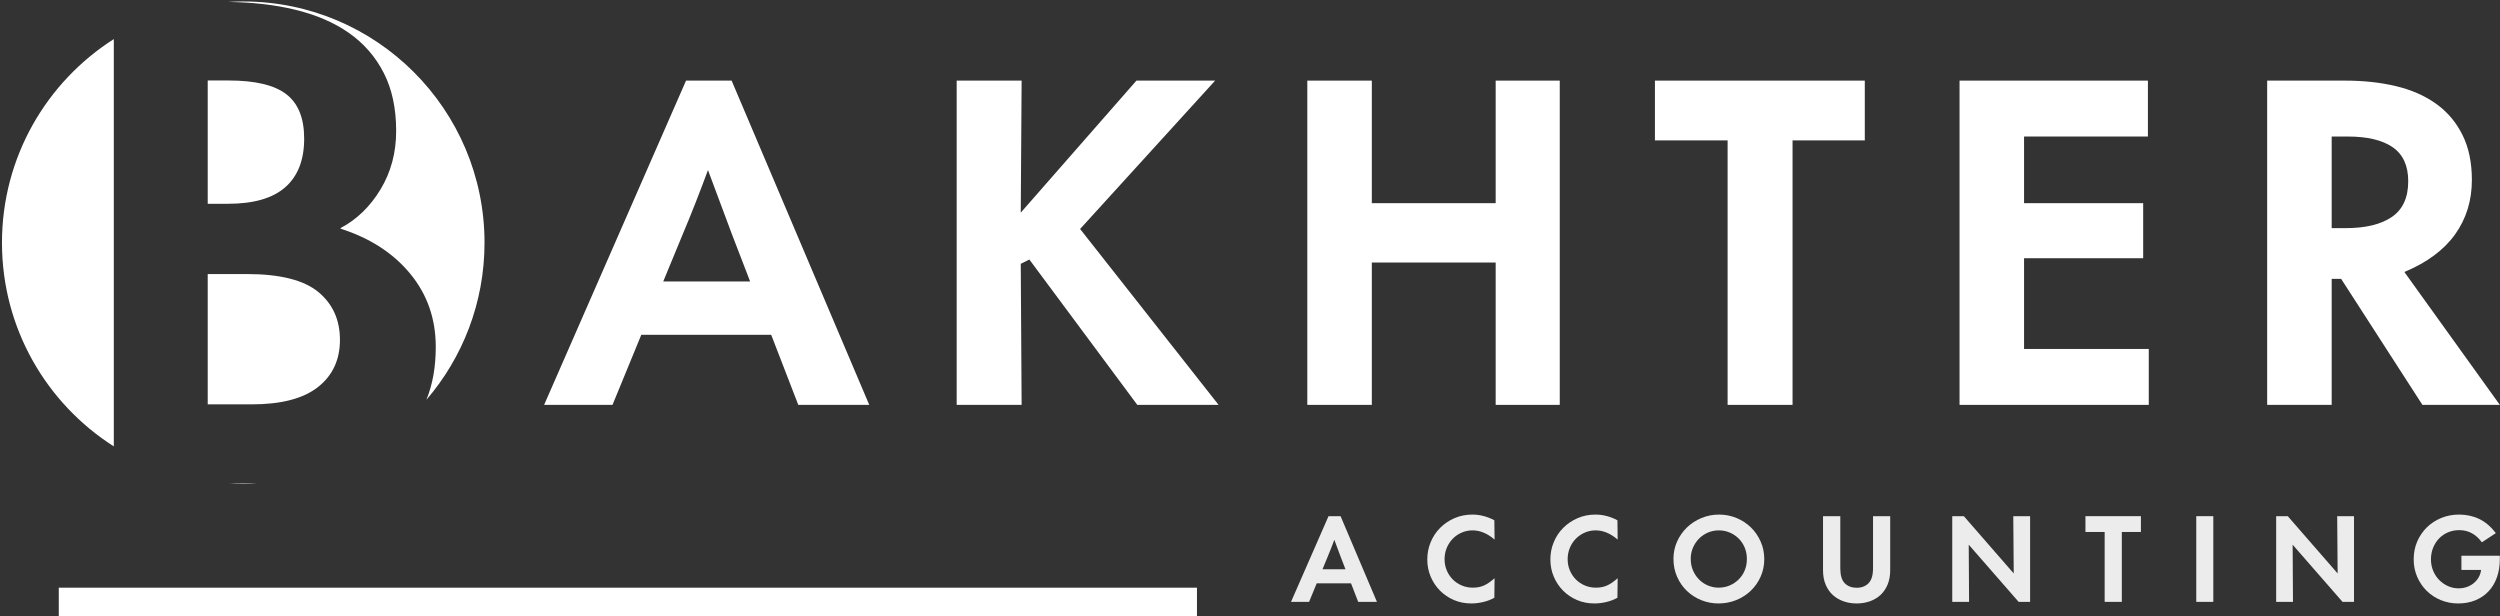 <svg xmlns="http://www.w3.org/2000/svg" xmlns:xlink="http://www.w3.org/1999/xlink" width="872px" height="215px" viewBox="0 0 872 215"><rect x="0" y="0" width="872" height="215" fill="#333333" stroke="none"/><title>bakhter-logo-light</title><g id="Page-1" stroke="none" stroke-width="1" fill="none" fill-rule="evenodd"><g id="bakhter-logo-light" transform="translate(0.69, 0.512)"><path d="M89.285,168.158 C87.588,168.26 85.878,168.312 84.156,168.312 C82.434,168.312 80.724,168.26 79.027,168.158 Z M39.006,13.124 L39.006,155.188 C15.556,140.251 0,114.02 0,84.156 C0,54.292 15.556,28.061 39.006,13.124 Z M85.352,95.074 C96.938,95.074 105.257,97.153 110.307,101.312 C115.358,105.472 117.883,111.042 117.883,118.023 C117.883,125.005 115.32,130.501 110.196,134.511 C105.071,138.522 97.384,140.527 87.135,140.527 L87.135,140.527 L71.761,140.527 L71.761,95.074 Z M84.156,2.84217094e-14 C130.634,2.84217094e-14 168.312,37.678 168.312,84.156 C168.312,105.081 160.675,124.222 148.037,138.944 C150.215,133.623 151.304,127.466 151.304,120.474 C151.304,110.671 148.334,102.167 142.392,94.962 C136.45,87.758 128.355,82.522 118.106,79.254 L118.106,79.254 L118.106,79.031 C123.75,76.06 128.392,71.567 132.031,65.551 C135.671,59.535 137.49,52.74 137.49,45.164 C137.49,37.291 136.042,30.533 133.145,24.888 C130.249,19.243 126.201,14.602 121.002,10.962 C115.803,7.323 109.49,4.612 102.063,2.83 C95.104,1.16 87.363,0.272 78.839,0.167 C80.596,0.056 82.37,2.84217094e-14 84.156,2.84217094e-14 Z M79.114,27.562 C88.323,27.562 95.007,29.159 99.167,32.352 C103.326,35.546 105.405,40.708 105.405,47.838 C105.405,55.265 103.214,60.909 98.832,64.771 C94.45,68.633 87.803,70.564 78.891,70.564 L78.891,70.564 L71.761,70.564 L71.761,27.562 Z" id="Icon" fill="#FFFFFF"></path><g id="AKHTER" transform="translate(189.1, 27.606)" fill="#FFFFFF" fill-rule="nonzero"><path d="M49.5,0 L65.4,0 L113.4,113.1 L88.65,113.1 L79.2,88.65 L33.9,88.65 L23.85,113.1 L0,113.1 L49.5,0 Z M71.85,70.05 L65.55,53.7 C64.15,49.9 62.75,46.15 61.35,42.45 C59.95,38.75 58.55,35 57.15,31.2 C55.75,35 54.325,38.75 52.875,42.45 C51.425,46.15 49.9,49.9 48.3,53.7 L41.55,70.05 L71.85,70.05 Z" id="Shape"></path><polygon id="Path" points="166.55 0 166.25 46.05 206.6 0 234.05 0 186.95 51.75 235.25 113.1 206.9 113.1 169.25 62.4 166.25 63.9 166.55 113.1 143.9 113.1 143.9 0"></polygon><polygon id="Path" points="288.7 0 288.7 42.75 331.9 42.75 331.9 0 354.25 0 354.25 113.1 331.9 113.1 331.9 63.45 288.7 63.45 288.7 113.1 266.2 113.1 266.2 0"></polygon><polygon id="Path" points="387.45 0 460.65 0 460.65 20.85 435.45 20.85 435.45 113.1 412.8 113.1 412.8 20.85 387.45 20.85"></polygon><polygon id="Path" points="559.4 0 559.4 19.5 516.2 19.5 516.2 42.75 557.75 42.75 557.75 61.95 516.2 61.95 516.2 93.6 559.7 93.6 559.7 113.1 493.7 113.1 493.7 0"></polygon><path d="M628.15,0 C634.65,0 640.6,0.65 646,1.95 C651.4,3.25 656.05,5.3 659.95,8.1 C663.85,10.9 666.9,14.5 669.1,18.9 C671.3,23.3 672.4,28.55 672.4,34.65 C672.4,41.85 670.45,48.175 666.55,53.625 C662.65,59.075 656.75,63.45 648.85,66.75 L682.15,113.1 L655.15,113.1 L626.8,69.15 L623.5,69.15 L623.5,113.1 L601,113.1 L601,0 L628.15,0 Z M623.5,51.45 L628.45,51.45 C635.35,51.45 640.7,50.15 644.5,47.55 C648.3,44.95 650.2,40.8 650.2,35.1 C650.2,29.7 648.4,25.75 644.8,23.25 C641.2,20.75 635.95,19.5 629.05,19.5 L623.5,19.5 L623.5,51.45 Z" id="Shape"></path></g><g id="ACCOUNTING" transform="translate(449.618, 178.972)" fill="#ECECEC" fill-rule="nonzero"><path d="M13.082,0.555 L17.284,0.555 L29.969,30.445 L23.428,30.445 L20.931,23.983 L8.959,23.983 L6.303,30.445 L0,30.445 L13.082,0.555 Z M18.988,19.068 L17.324,14.747 C16.954,13.743 16.584,12.751 16.214,11.774 C15.844,10.796 15.474,9.805 15.104,8.801 C14.734,9.805 14.357,10.796 13.974,11.774 C13.591,12.751 13.188,13.743 12.765,14.747 L10.981,19.068 L18.988,19.068 Z" id="Shape"></path><path d="M47.531,15.659 C47.531,13.518 47.927,11.496 48.72,9.593 C49.513,7.691 50.616,6.032 52.03,4.618 C53.444,3.204 55.109,2.081 57.025,1.249 C58.941,0.416 61.022,0 63.269,0 C65.858,0 68.409,0.661 70.919,1.982 L70.999,8.721 C68.514,6.581 65.951,5.51 63.308,5.51 C61.987,5.51 60.731,5.768 59.542,6.283 C58.353,6.799 57.316,7.506 56.43,8.404 C55.545,9.303 54.845,10.366 54.329,11.595 C53.814,12.824 53.556,14.152 53.556,15.579 C53.556,16.954 53.807,18.242 54.309,19.444 C54.812,20.647 55.505,21.697 56.391,22.596 C57.276,23.494 58.32,24.201 59.522,24.717 C60.725,25.232 62.013,25.49 63.387,25.49 C64.127,25.49 64.815,25.43 65.449,25.311 C66.083,25.192 66.698,25.001 67.292,24.737 C67.887,24.472 68.488,24.129 69.096,23.706 C69.704,23.283 70.338,22.781 70.999,22.199 L70.919,29.018 C69.73,29.679 68.429,30.174 67.015,30.504 C65.601,30.835 64.22,31 62.872,31 C60.705,31 58.69,30.604 56.827,29.811 C54.964,29.018 53.345,27.928 51.971,26.54 C50.596,25.153 49.513,23.527 48.72,21.664 C47.927,19.801 47.531,17.799 47.531,15.659 Z" id="Path"></path><path d="M90.463,15.659 C90.463,13.518 90.859,11.496 91.652,9.593 C92.445,7.691 93.548,6.032 94.962,4.618 C96.376,3.204 98.041,2.081 99.957,1.249 C101.873,0.416 103.954,0 106.201,0 C108.791,0 111.341,0.661 113.852,1.982 L113.931,8.721 C111.447,6.581 108.883,5.51 106.24,5.51 C104.919,5.51 103.664,5.768 102.474,6.283 C101.285,6.799 100.248,7.506 99.363,8.404 C98.477,9.303 97.777,10.366 97.262,11.595 C96.746,12.824 96.488,14.152 96.488,15.579 C96.488,16.954 96.74,18.242 97.242,19.444 C97.744,20.647 98.438,21.697 99.323,22.596 C100.208,23.494 101.252,24.201 102.455,24.717 C103.657,25.232 104.945,25.49 106.32,25.49 C107.06,25.49 107.747,25.43 108.381,25.311 C109.015,25.192 109.63,25.001 110.224,24.737 C110.819,24.472 111.42,24.129 112.028,23.706 C112.636,23.283 113.27,22.781 113.931,22.199 L113.852,29.018 C112.662,29.679 111.361,30.174 109.947,30.504 C108.533,30.835 107.152,31 105.804,31 C103.637,31 101.622,30.604 99.759,29.811 C97.896,29.018 96.277,27.928 94.903,26.54 C93.529,25.153 92.445,23.527 91.652,21.664 C90.859,19.801 90.463,17.799 90.463,15.659 Z" id="Path"></path><path d="M133.395,15.421 C133.395,13.28 133.818,11.272 134.664,9.395 C135.509,7.519 136.652,5.887 138.093,4.499 C139.533,3.112 141.218,2.015 143.147,1.209 C145.076,0.403 147.124,0 149.292,0 C151.432,0 153.461,0.396 155.377,1.189 C157.293,1.982 158.964,3.072 160.391,4.46 C161.818,5.847 162.955,7.492 163.801,9.395 C164.646,11.298 165.069,13.346 165.069,15.54 C165.069,17.733 164.646,19.775 163.801,21.664 C162.955,23.554 161.805,25.192 160.352,26.58 C158.898,27.967 157.207,29.051 155.277,29.831 C153.348,30.61 151.287,31 149.093,31 C147.006,31 145.01,30.617 143.107,29.85 C141.205,29.084 139.533,28.014 138.093,26.639 C136.652,25.265 135.509,23.62 134.664,21.704 C133.818,19.788 133.395,17.694 133.395,15.421 Z M139.421,15.46 C139.421,16.914 139.685,18.255 140.214,19.484 C140.742,20.713 141.456,21.777 142.354,22.675 C143.253,23.574 144.29,24.267 145.466,24.756 C146.642,25.245 147.864,25.49 149.133,25.49 C150.534,25.49 151.829,25.232 153.018,24.717 C154.207,24.201 155.251,23.501 156.15,22.616 C157.048,21.73 157.749,20.68 158.251,19.464 C158.753,18.249 159.004,16.927 159.004,15.5 C159.004,14.073 158.753,12.751 158.251,11.536 C157.749,10.32 157.055,9.27 156.169,8.384 C155.284,7.499 154.247,6.799 153.058,6.283 C151.868,5.768 150.587,5.51 149.212,5.51 C147.864,5.51 146.596,5.768 145.407,6.283 C144.217,6.799 143.18,7.506 142.295,8.404 C141.409,9.303 140.709,10.353 140.194,11.556 C139.678,12.758 139.421,14.06 139.421,15.46 Z" id="Shape"></path><path d="M185.564,0.555 L191.59,0.555 L191.59,18.79 C191.59,21.195 192.111,22.92 193.155,23.964 C194.199,25.007 195.58,25.529 197.298,25.529 C199.016,25.529 200.397,25.001 201.441,23.944 C202.484,22.887 203.006,21.129 203.006,18.671 L203.006,0.555 L208.992,0.555 L208.992,19.425 C208.992,21.327 208.688,22.999 208.081,24.439 C207.473,25.88 206.647,27.082 205.603,28.047 C204.559,29.011 203.324,29.745 201.896,30.247 C200.469,30.749 198.936,31 197.298,31 C195.659,31 194.127,30.749 192.699,30.247 C191.272,29.745 190.03,29.011 188.973,28.047 C187.916,27.082 187.084,25.88 186.476,24.439 C185.868,22.999 185.564,21.327 185.564,19.425 L185.564,0.555 Z" id="Path"></path><polygon id="Path" points="230.637 30.445 230.637 0.555 234.68 0.555 252.083 20.535 251.925 0.555 257.792 0.555 257.792 30.445 253.788 30.445 236.385 10.505 236.504 30.445"></polygon><polygon id="Path" points="277.097 0.555 296.442 0.555 296.442 6.065 289.783 6.065 289.783 30.445 283.797 30.445 283.797 6.065 277.097 6.065"></polygon><polygon id="Path" points="315.748 30.445 315.748 0.555 321.694 0.555 321.694 30.445"></polygon><polygon id="Path" points="343.616 30.445 343.616 0.555 347.66 0.555 365.063 20.535 364.904 0.555 370.771 0.555 370.771 30.445 366.767 30.445 349.364 10.505 349.483 30.445"></polygon><path d="M391.583,15.619 C391.583,13.346 391.999,11.258 392.832,9.355 C393.664,7.453 394.794,5.808 396.221,4.42 C397.648,3.033 399.32,1.949 401.236,1.169 C403.152,0.39 405.207,0 407.4,0 C409.964,0 412.309,0.509 414.437,1.526 C416.564,2.544 418.5,4.189 420.244,6.462 L415.368,9.673 C413.307,6.845 410.677,5.431 407.48,5.431 C406.052,5.431 404.738,5.689 403.535,6.204 C402.333,6.719 401.295,7.433 400.423,8.345 C399.551,9.256 398.864,10.333 398.362,11.575 C397.86,12.818 397.609,14.165 397.609,15.619 C397.609,17.072 397.873,18.42 398.402,19.662 C398.93,20.905 399.644,21.975 400.542,22.873 C401.441,23.772 402.465,24.472 403.614,24.974 C404.764,25.477 405.96,25.728 407.202,25.728 C408.286,25.728 409.283,25.562 410.195,25.232 C411.107,24.902 411.906,24.446 412.593,23.864 C413.28,23.283 413.842,22.603 414.278,21.823 C414.714,21.043 414.985,20.217 415.091,19.345 L415.091,19.306 L408.233,19.306 L408.233,14.35 L421.632,14.35 L421.632,15.5 C421.632,17.852 421.295,19.98 420.621,21.882 C419.947,23.785 418.976,25.41 417.707,26.758 C416.439,28.106 414.906,29.15 413.109,29.89 C411.312,30.63 409.303,31 407.083,31 C404.942,31 402.927,30.61 401.038,29.831 C399.148,29.051 397.503,27.967 396.102,26.58 C394.702,25.192 393.598,23.561 392.792,21.684 C391.986,19.808 391.583,17.786 391.583,15.619 Z" id="Path"></path></g><line x1="24.81" y1="209.472" x2="411.81" y2="209.472" id="Line" stroke="#FFFFFF" stroke-width="10" stroke-linecap="square"></line></g></g></svg>